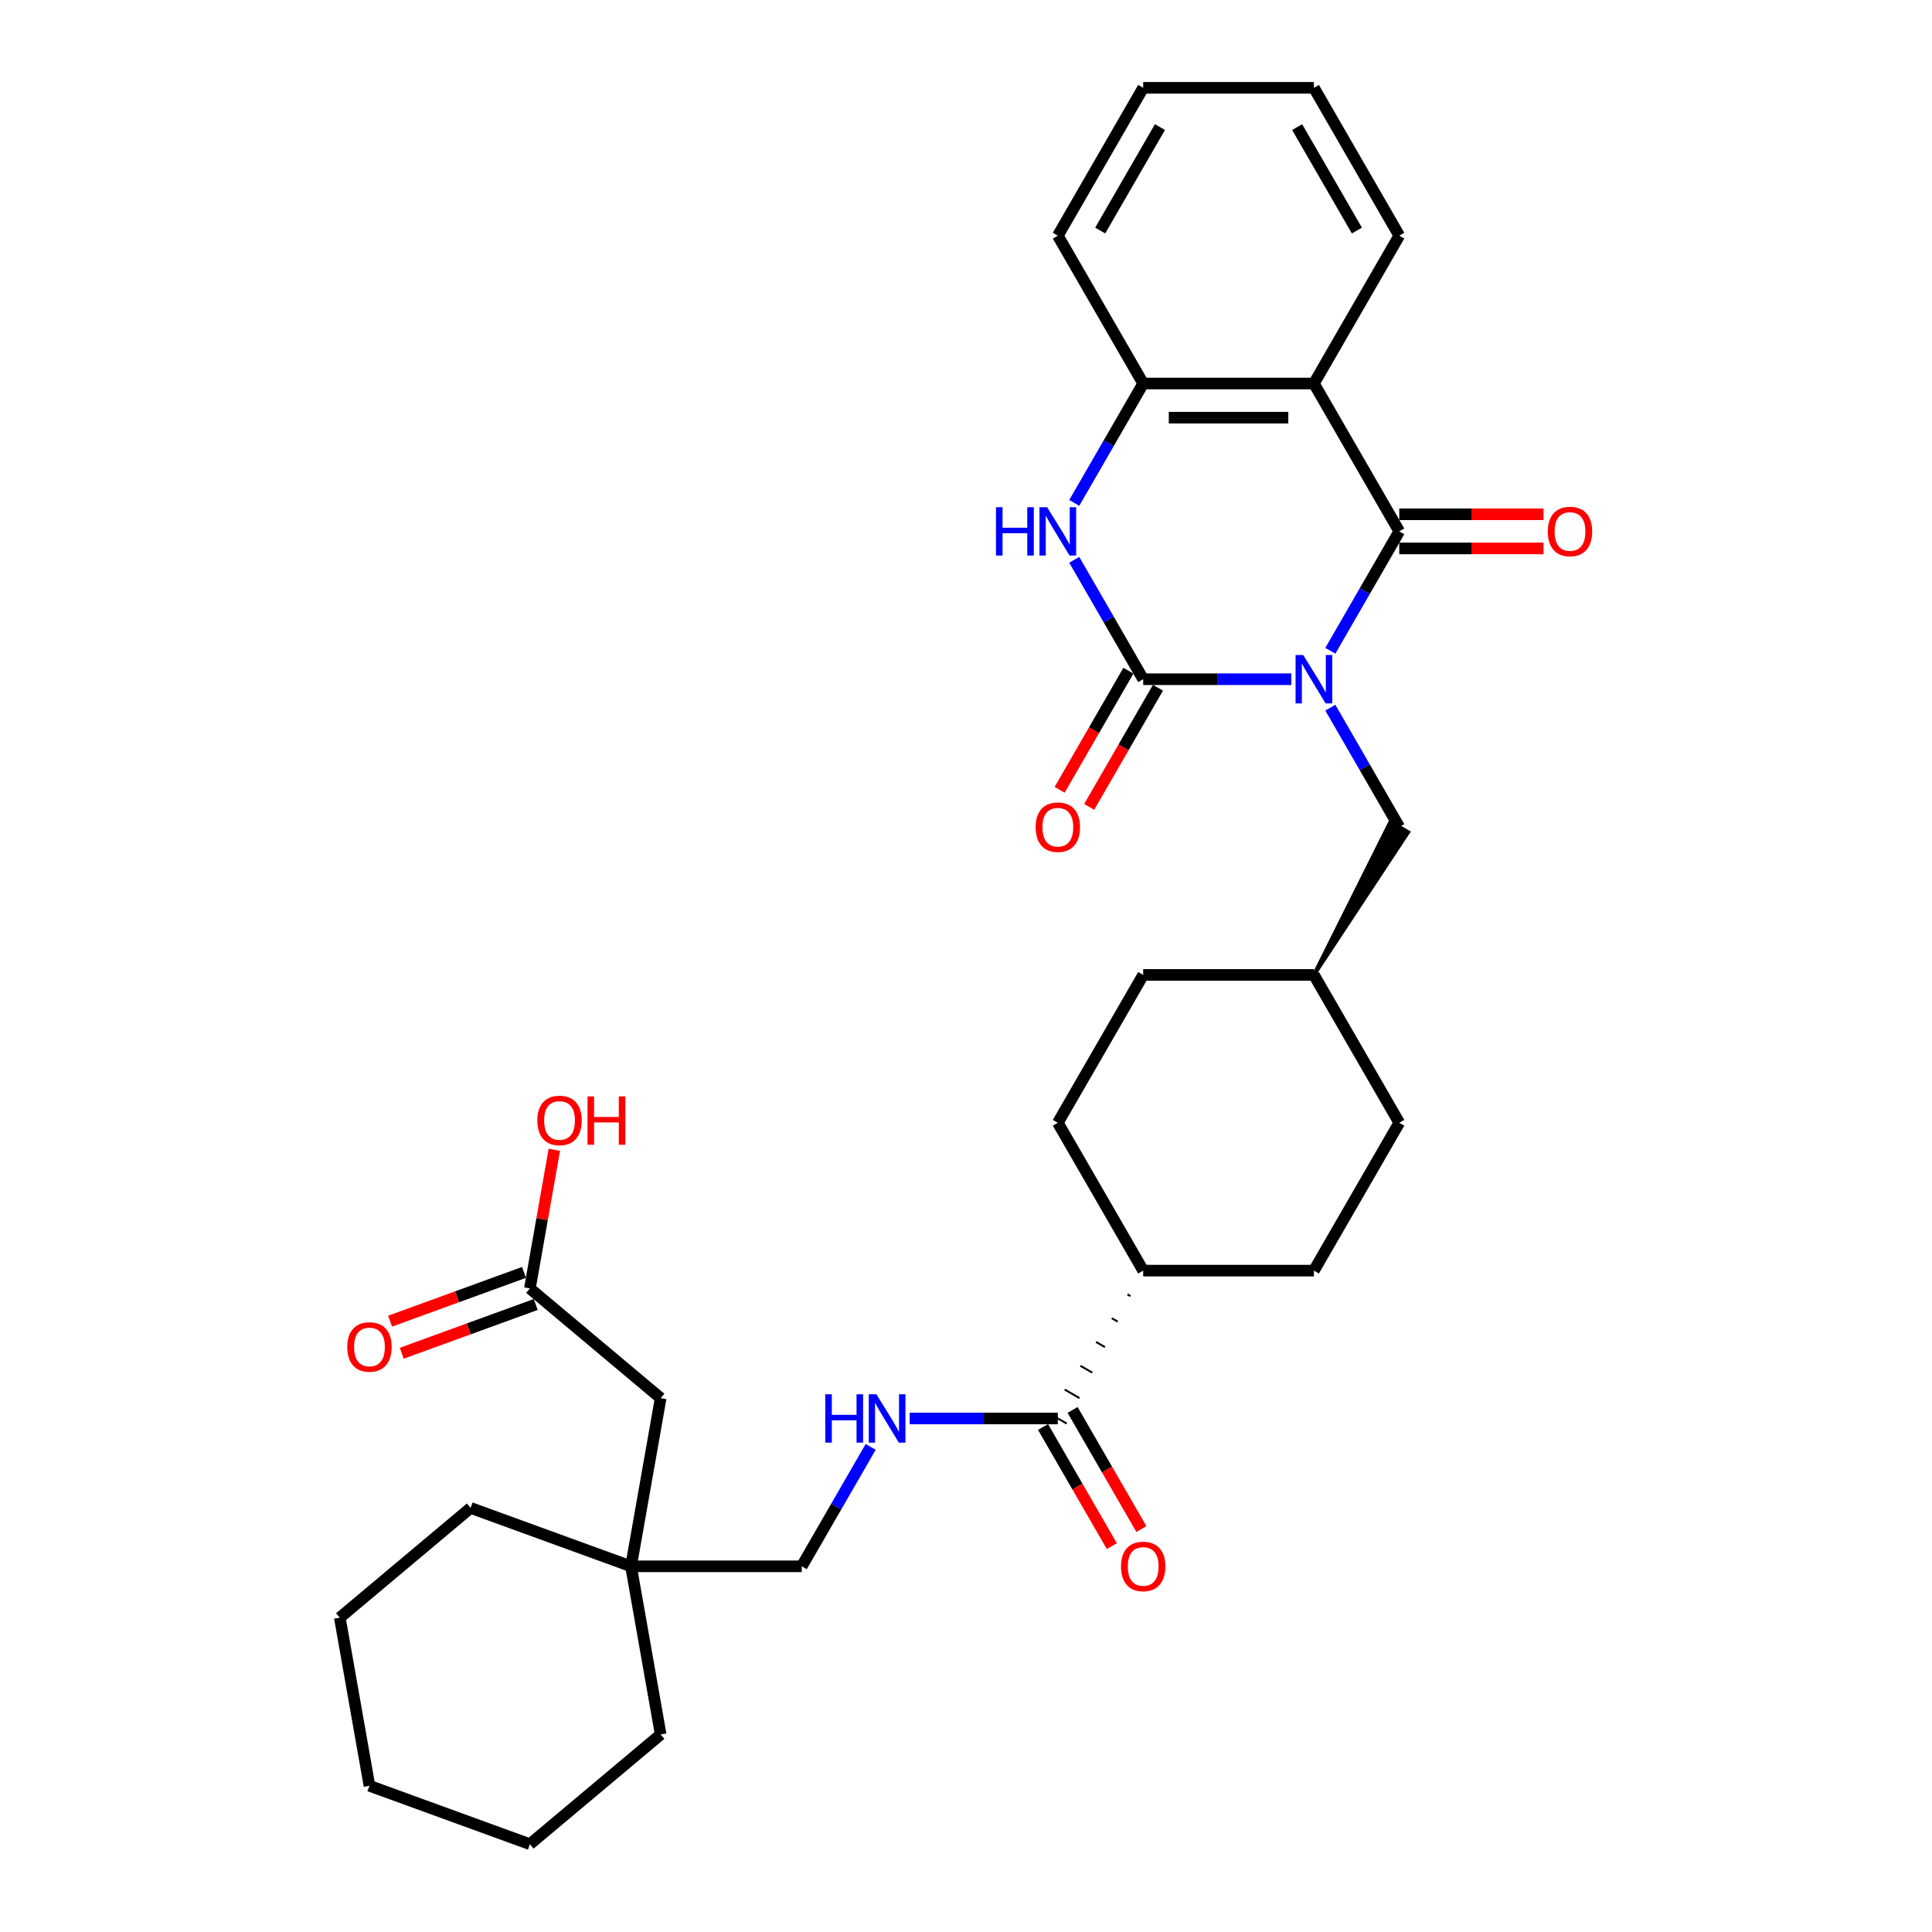 <?xml version='1.0' encoding='iso-8859-1'?>
<svg version='1.1' baseProfile='full'
              xmlns='http://www.w3.org/2000/svg'
                      xmlns:rdkit='http://www.rdkit.org/xml'
                      xmlns:xlink='http://www.w3.org/1999/xlink'
                  xml:space='preserve'
width='1000px' height='1000px' viewBox='0 0 1000 1000'>
<!-- END OF HEADER -->
<rect style='opacity:1.0;fill:#FFFFFF;stroke:none' width='1000' height='1000' x='0' y='0'> </rect>
<path class='bond-0' d='M 668.378,351.562 L 630.045,351.562' style='fill:none;fill-rule:evenodd;stroke:#0000FF;stroke-width:6px;stroke-linecap:butt;stroke-linejoin:miter;stroke-opacity:1' />
<path class='bond-0' d='M 630.045,351.562 L 591.712,351.562' style='fill:none;fill-rule:evenodd;stroke:#000000;stroke-width:6px;stroke-linecap:butt;stroke-linejoin:miter;stroke-opacity:1' />
<path class='bond-1' d='M 688.577,336.84 L 706.418,305.937' style='fill:none;fill-rule:evenodd;stroke:#0000FF;stroke-width:6px;stroke-linecap:butt;stroke-linejoin:miter;stroke-opacity:1' />
<path class='bond-1' d='M 706.418,305.937 L 724.26,275.035' style='fill:none;fill-rule:evenodd;stroke:#000000;stroke-width:6px;stroke-linecap:butt;stroke-linejoin:miter;stroke-opacity:1' />
<path class='bond-6' d='M 688.577,366.283 L 706.418,397.186' style='fill:none;fill-rule:evenodd;stroke:#0000FF;stroke-width:6px;stroke-linecap:butt;stroke-linejoin:miter;stroke-opacity:1' />
<path class='bond-6' d='M 706.418,397.186 L 724.26,428.088' style='fill:none;fill-rule:evenodd;stroke:#000000;stroke-width:6px;stroke-linecap:butt;stroke-linejoin:miter;stroke-opacity:1' />
<path class='bond-3' d='M 591.712,351.562 L 573.87,320.659' style='fill:none;fill-rule:evenodd;stroke:#000000;stroke-width:6px;stroke-linecap:butt;stroke-linejoin:miter;stroke-opacity:1' />
<path class='bond-3' d='M 573.87,320.659 L 556.029,289.757' style='fill:none;fill-rule:evenodd;stroke:#0000FF;stroke-width:6px;stroke-linecap:butt;stroke-linejoin:miter;stroke-opacity:1' />
<path class='bond-8' d='M 584.059,347.143 L 566.258,377.975' style='fill:none;fill-rule:evenodd;stroke:#000000;stroke-width:6px;stroke-linecap:butt;stroke-linejoin:miter;stroke-opacity:1' />
<path class='bond-8' d='M 566.258,377.975 L 548.458,408.807' style='fill:none;fill-rule:evenodd;stroke:#FF0000;stroke-width:6px;stroke-linecap:butt;stroke-linejoin:miter;stroke-opacity:1' />
<path class='bond-8' d='M 599.364,355.98 L 581.564,386.812' style='fill:none;fill-rule:evenodd;stroke:#000000;stroke-width:6px;stroke-linecap:butt;stroke-linejoin:miter;stroke-opacity:1' />
<path class='bond-8' d='M 581.564,386.812 L 563.763,417.644' style='fill:none;fill-rule:evenodd;stroke:#FF0000;stroke-width:6px;stroke-linecap:butt;stroke-linejoin:miter;stroke-opacity:1' />
<path class='bond-2' d='M 724.26,275.035 L 680.077,198.508' style='fill:none;fill-rule:evenodd;stroke:#000000;stroke-width:6px;stroke-linecap:butt;stroke-linejoin:miter;stroke-opacity:1' />
<path class='bond-9' d='M 724.26,283.871 L 761.594,283.871' style='fill:none;fill-rule:evenodd;stroke:#000000;stroke-width:6px;stroke-linecap:butt;stroke-linejoin:miter;stroke-opacity:1' />
<path class='bond-9' d='M 761.594,283.871 L 798.929,283.871' style='fill:none;fill-rule:evenodd;stroke:#FF0000;stroke-width:6px;stroke-linecap:butt;stroke-linejoin:miter;stroke-opacity:1' />
<path class='bond-9' d='M 724.26,266.198 L 761.594,266.198' style='fill:none;fill-rule:evenodd;stroke:#000000;stroke-width:6px;stroke-linecap:butt;stroke-linejoin:miter;stroke-opacity:1' />
<path class='bond-9' d='M 761.594,266.198 L 798.929,266.198' style='fill:none;fill-rule:evenodd;stroke:#FF0000;stroke-width:6px;stroke-linecap:butt;stroke-linejoin:miter;stroke-opacity:1' />
<path class='bond-4' d='M 680.077,198.508 L 591.712,198.508' style='fill:none;fill-rule:evenodd;stroke:#000000;stroke-width:6px;stroke-linecap:butt;stroke-linejoin:miter;stroke-opacity:1' />
<path class='bond-4' d='M 666.822,216.181 L 604.967,216.181' style='fill:none;fill-rule:evenodd;stroke:#000000;stroke-width:6px;stroke-linecap:butt;stroke-linejoin:miter;stroke-opacity:1' />
<path class='bond-20' d='M 680.077,198.508 L 724.26,121.981' style='fill:none;fill-rule:evenodd;stroke:#000000;stroke-width:6px;stroke-linecap:butt;stroke-linejoin:miter;stroke-opacity:1' />
<path class='bond-32' d='M 556.029,260.313 L 573.87,229.411' style='fill:none;fill-rule:evenodd;stroke:#0000FF;stroke-width:6px;stroke-linecap:butt;stroke-linejoin:miter;stroke-opacity:1' />
<path class='bond-32' d='M 573.87,229.411 L 591.712,198.508' style='fill:none;fill-rule:evenodd;stroke:#000000;stroke-width:6px;stroke-linecap:butt;stroke-linejoin:miter;stroke-opacity:1' />
<path class='bond-24' d='M 591.712,198.508 L 547.529,121.981' style='fill:none;fill-rule:evenodd;stroke:#000000;stroke-width:6px;stroke-linecap:butt;stroke-linejoin:miter;stroke-opacity:1' />
<path class='bond-5' d='M 583.583,669.981 L 585.113,670.865' style='fill:none;fill-rule:evenodd;stroke:#000000;stroke-width:1.0px;stroke-linecap:butt;stroke-linejoin:miter;stroke-opacity:1' />
<path class='bond-5' d='M 575.454,682.294 L 578.515,684.061' style='fill:none;fill-rule:evenodd;stroke:#000000;stroke-width:1.0px;stroke-linecap:butt;stroke-linejoin:miter;stroke-opacity:1' />
<path class='bond-5' d='M 567.325,694.607 L 571.916,697.258' style='fill:none;fill-rule:evenodd;stroke:#000000;stroke-width:1.0px;stroke-linecap:butt;stroke-linejoin:miter;stroke-opacity:1' />
<path class='bond-5' d='M 559.196,706.919 L 565.318,710.454' style='fill:none;fill-rule:evenodd;stroke:#000000;stroke-width:1.0px;stroke-linecap:butt;stroke-linejoin:miter;stroke-opacity:1' />
<path class='bond-5' d='M 551.066,719.232 L 558.719,723.65' style='fill:none;fill-rule:evenodd;stroke:#000000;stroke-width:1.0px;stroke-linecap:butt;stroke-linejoin:miter;stroke-opacity:1' />
<path class='bond-5' d='M 542.937,731.544 L 552.121,736.846' style='fill:none;fill-rule:evenodd;stroke:#000000;stroke-width:1.0px;stroke-linecap:butt;stroke-linejoin:miter;stroke-opacity:1' />
<path class='bond-7' d='M 547.529,734.195 L 509.196,734.195' style='fill:none;fill-rule:evenodd;stroke:#000000;stroke-width:6px;stroke-linecap:butt;stroke-linejoin:miter;stroke-opacity:1' />
<path class='bond-7' d='M 509.196,734.195 L 470.863,734.195' style='fill:none;fill-rule:evenodd;stroke:#0000FF;stroke-width:6px;stroke-linecap:butt;stroke-linejoin:miter;stroke-opacity:1' />
<path class='bond-13' d='M 539.876,738.614 L 557.677,769.446' style='fill:none;fill-rule:evenodd;stroke:#000000;stroke-width:6px;stroke-linecap:butt;stroke-linejoin:miter;stroke-opacity:1' />
<path class='bond-13' d='M 557.677,769.446 L 575.478,800.277' style='fill:none;fill-rule:evenodd;stroke:#FF0000;stroke-width:6px;stroke-linecap:butt;stroke-linejoin:miter;stroke-opacity:1' />
<path class='bond-13' d='M 555.182,729.777 L 572.982,760.609' style='fill:none;fill-rule:evenodd;stroke:#000000;stroke-width:6px;stroke-linecap:butt;stroke-linejoin:miter;stroke-opacity:1' />
<path class='bond-13' d='M 572.982,760.609 L 590.783,791.441' style='fill:none;fill-rule:evenodd;stroke:#FF0000;stroke-width:6px;stroke-linecap:butt;stroke-linejoin:miter;stroke-opacity:1' />
<path class='bond-19' d='M 680.077,504.615 L 728.852,430.739 L 719.668,425.437 Z' style='fill:#000000;fill-rule:evenodd;fill-opacity:1;stroke:#000000;stroke-width:2px;stroke-linecap:butt;stroke-linejoin:miter;stroke-opacity:1;' />
<path class='bond-16' d='M 450.664,748.917 L 432.822,779.82' style='fill:none;fill-rule:evenodd;stroke:#0000FF;stroke-width:6px;stroke-linecap:butt;stroke-linejoin:miter;stroke-opacity:1' />
<path class='bond-16' d='M 432.822,779.82 L 414.981,810.722' style='fill:none;fill-rule:evenodd;stroke:#000000;stroke-width:6px;stroke-linecap:butt;stroke-linejoin:miter;stroke-opacity:1' />
<path class='bond-10' d='M 274.268,666.899 L 341.96,723.699' style='fill:none;fill-rule:evenodd;stroke:#000000;stroke-width:6px;stroke-linecap:butt;stroke-linejoin:miter;stroke-opacity:1' />
<path class='bond-14' d='M 271.246,658.595 L 236.576,671.214' style='fill:none;fill-rule:evenodd;stroke:#000000;stroke-width:6px;stroke-linecap:butt;stroke-linejoin:miter;stroke-opacity:1' />
<path class='bond-14' d='M 236.576,671.214 L 201.906,683.833' style='fill:none;fill-rule:evenodd;stroke:#FF0000;stroke-width:6px;stroke-linecap:butt;stroke-linejoin:miter;stroke-opacity:1' />
<path class='bond-14' d='M 277.29,675.203 L 242.62,687.821' style='fill:none;fill-rule:evenodd;stroke:#000000;stroke-width:6px;stroke-linecap:butt;stroke-linejoin:miter;stroke-opacity:1' />
<path class='bond-14' d='M 242.62,687.821 L 207.95,700.44' style='fill:none;fill-rule:evenodd;stroke:#FF0000;stroke-width:6px;stroke-linecap:butt;stroke-linejoin:miter;stroke-opacity:1' />
<path class='bond-21' d='M 274.268,666.899 L 280.595,631.013' style='fill:none;fill-rule:evenodd;stroke:#000000;stroke-width:6px;stroke-linecap:butt;stroke-linejoin:miter;stroke-opacity:1' />
<path class='bond-21' d='M 280.595,631.013 L 286.923,595.128' style='fill:none;fill-rule:evenodd;stroke:#FF0000;stroke-width:6px;stroke-linecap:butt;stroke-linejoin:miter;stroke-opacity:1' />
<path class='bond-11' d='M 591.712,657.669 L 680.077,657.669' style='fill:none;fill-rule:evenodd;stroke:#000000;stroke-width:6px;stroke-linecap:butt;stroke-linejoin:miter;stroke-opacity:1' />
<path class='bond-33' d='M 591.712,657.669 L 547.529,581.142' style='fill:none;fill-rule:evenodd;stroke:#000000;stroke-width:6px;stroke-linecap:butt;stroke-linejoin:miter;stroke-opacity:1' />
<path class='bond-12' d='M 326.615,810.722 L 414.981,810.722' style='fill:none;fill-rule:evenodd;stroke:#000000;stroke-width:6px;stroke-linecap:butt;stroke-linejoin:miter;stroke-opacity:1' />
<path class='bond-15' d='M 326.615,810.722 L 341.96,723.699' style='fill:none;fill-rule:evenodd;stroke:#000000;stroke-width:6px;stroke-linecap:butt;stroke-linejoin:miter;stroke-opacity:1' />
<path class='bond-25' d='M 326.615,810.722 L 341.96,897.745' style='fill:none;fill-rule:evenodd;stroke:#000000;stroke-width:6px;stroke-linecap:butt;stroke-linejoin:miter;stroke-opacity:1' />
<path class='bond-26' d='M 326.615,810.722 L 243.579,780.499' style='fill:none;fill-rule:evenodd;stroke:#000000;stroke-width:6px;stroke-linecap:butt;stroke-linejoin:miter;stroke-opacity:1' />
<path class='bond-17' d='M 680.077,657.669 L 724.26,581.142' style='fill:none;fill-rule:evenodd;stroke:#000000;stroke-width:6px;stroke-linecap:butt;stroke-linejoin:miter;stroke-opacity:1' />
<path class='bond-18' d='M 547.529,581.142 L 591.712,504.615' style='fill:none;fill-rule:evenodd;stroke:#000000;stroke-width:6px;stroke-linecap:butt;stroke-linejoin:miter;stroke-opacity:1' />
<path class='bond-22' d='M 680.077,504.615 L 591.712,504.615' style='fill:none;fill-rule:evenodd;stroke:#000000;stroke-width:6px;stroke-linecap:butt;stroke-linejoin:miter;stroke-opacity:1' />
<path class='bond-23' d='M 680.077,504.615 L 724.26,581.142' style='fill:none;fill-rule:evenodd;stroke:#000000;stroke-width:6px;stroke-linecap:butt;stroke-linejoin:miter;stroke-opacity:1' />
<path class='bond-27' d='M 724.26,121.981 L 680.077,45.455' style='fill:none;fill-rule:evenodd;stroke:#000000;stroke-width:6px;stroke-linecap:butt;stroke-linejoin:miter;stroke-opacity:1' />
<path class='bond-27' d='M 702.327,119.339 L 671.399,65.77' style='fill:none;fill-rule:evenodd;stroke:#000000;stroke-width:6px;stroke-linecap:butt;stroke-linejoin:miter;stroke-opacity:1' />
<path class='bond-34' d='M 547.529,121.981 L 591.712,45.455' style='fill:none;fill-rule:evenodd;stroke:#000000;stroke-width:6px;stroke-linecap:butt;stroke-linejoin:miter;stroke-opacity:1' />
<path class='bond-34' d='M 569.462,119.339 L 600.39,65.77' style='fill:none;fill-rule:evenodd;stroke:#000000;stroke-width:6px;stroke-linecap:butt;stroke-linejoin:miter;stroke-opacity:1' />
<path class='bond-30' d='M 341.96,897.745 L 274.268,954.545' style='fill:none;fill-rule:evenodd;stroke:#000000;stroke-width:6px;stroke-linecap:butt;stroke-linejoin:miter;stroke-opacity:1' />
<path class='bond-29' d='M 243.579,780.499 L 175.887,837.3' style='fill:none;fill-rule:evenodd;stroke:#000000;stroke-width:6px;stroke-linecap:butt;stroke-linejoin:miter;stroke-opacity:1' />
<path class='bond-28' d='M 680.077,45.455 L 591.712,45.455' style='fill:none;fill-rule:evenodd;stroke:#000000;stroke-width:6px;stroke-linecap:butt;stroke-linejoin:miter;stroke-opacity:1' />
<path class='bond-31' d='M 175.887,837.3 L 191.231,924.323' style='fill:none;fill-rule:evenodd;stroke:#000000;stroke-width:6px;stroke-linecap:butt;stroke-linejoin:miter;stroke-opacity:1' />
<path class='bond-35' d='M 274.268,954.545 L 191.231,924.323' style='fill:none;fill-rule:evenodd;stroke:#000000;stroke-width:6px;stroke-linecap:butt;stroke-linejoin:miter;stroke-opacity:1' />
<path  class='atom-0' d='M 674.546 339.049
L 682.746 352.304
Q 683.559 353.612, 684.867 355.98
Q 686.174 358.348, 686.245 358.489
L 686.245 339.049
L 689.568 339.049
L 689.568 364.074
L 686.139 364.074
L 677.338 349.582
Q 676.313 347.886, 675.217 345.942
Q 674.157 343.998, 673.839 343.397
L 673.839 364.074
L 670.587 364.074
L 670.587 339.049
L 674.546 339.049
' fill='#0000FF'/>
<path  class='atom-4' d='M 515.523 262.522
L 518.916 262.522
L 518.916 273.161
L 531.712 273.161
L 531.712 262.522
L 535.105 262.522
L 535.105 287.547
L 531.712 287.547
L 531.712 275.989
L 518.916 275.989
L 518.916 287.547
L 515.523 287.547
L 515.523 262.522
' fill='#0000FF'/>
<path  class='atom-4' d='M 541.997 262.522
L 550.198 275.777
Q 551.011 277.085, 552.318 279.453
Q 553.626 281.821, 553.697 281.963
L 553.697 262.522
L 557.019 262.522
L 557.019 287.547
L 553.591 287.547
L 544.79 273.055
Q 543.765 271.359, 542.669 269.415
Q 541.609 267.471, 541.29 266.87
L 541.29 287.547
L 538.039 287.547
L 538.039 262.522
L 541.997 262.522
' fill='#0000FF'/>
<path  class='atom-8' d='M 427.158 721.683
L 430.551 721.683
L 430.551 732.322
L 443.346 732.322
L 443.346 721.683
L 446.739 721.683
L 446.739 746.708
L 443.346 746.708
L 443.346 735.15
L 430.551 735.15
L 430.551 746.708
L 427.158 746.708
L 427.158 721.683
' fill='#0000FF'/>
<path  class='atom-8' d='M 453.632 721.683
L 461.832 734.938
Q 462.645 736.245, 463.953 738.614
Q 465.261 740.982, 465.331 741.123
L 465.331 721.683
L 468.654 721.683
L 468.654 746.708
L 465.225 746.708
L 456.424 732.216
Q 455.399 730.519, 454.303 728.575
Q 453.243 726.631, 452.925 726.03
L 452.925 746.708
L 449.673 746.708
L 449.673 721.683
L 453.632 721.683
' fill='#0000FF'/>
<path  class='atom-9' d='M 536.042 428.159
Q 536.042 422.15, 539.011 418.792
Q 541.98 415.434, 547.529 415.434
Q 553.078 415.434, 556.047 418.792
Q 559.017 422.15, 559.017 428.159
Q 559.017 434.239, 556.012 437.703
Q 553.008 441.131, 547.529 441.131
Q 542.015 441.131, 539.011 437.703
Q 536.042 434.274, 536.042 428.159
M 547.529 438.303
Q 551.346 438.303, 553.396 435.758
Q 555.482 433.178, 555.482 428.159
Q 555.482 423.246, 553.396 420.772
Q 551.346 418.262, 547.529 418.262
Q 543.712 418.262, 541.626 420.736
Q 539.576 423.211, 539.576 428.159
Q 539.576 433.214, 541.626 435.758
Q 543.712 438.303, 547.529 438.303
' fill='#FF0000'/>
<path  class='atom-10' d='M 801.138 275.106
Q 801.138 269.097, 804.107 265.739
Q 807.076 262.381, 812.626 262.381
Q 818.175 262.381, 821.144 265.739
Q 824.113 269.097, 824.113 275.106
Q 824.113 281.185, 821.109 284.649
Q 818.104 288.078, 812.626 288.078
Q 807.111 288.078, 804.107 284.649
Q 801.138 281.22, 801.138 275.106
M 812.626 285.25
Q 816.443 285.25, 818.493 282.705
Q 820.578 280.125, 820.578 275.106
Q 820.578 270.192, 818.493 267.718
Q 816.443 265.209, 812.626 265.209
Q 808.808 265.209, 806.723 267.683
Q 804.673 270.157, 804.673 275.106
Q 804.673 280.16, 806.723 282.705
Q 808.808 285.25, 812.626 285.25
' fill='#FF0000'/>
<path  class='atom-14' d='M 580.224 810.793
Q 580.224 804.784, 583.193 801.426
Q 586.162 798.068, 591.712 798.068
Q 597.261 798.068, 600.23 801.426
Q 603.199 804.784, 603.199 810.793
Q 603.199 816.872, 600.195 820.336
Q 597.19 823.765, 591.712 823.765
Q 586.198 823.765, 583.193 820.336
Q 580.224 816.908, 580.224 810.793
M 591.712 820.937
Q 595.529 820.937, 597.579 818.392
Q 599.665 815.812, 599.665 810.793
Q 599.665 805.88, 597.579 803.406
Q 595.529 800.896, 591.712 800.896
Q 587.894 800.896, 585.809 803.37
Q 583.759 805.844, 583.759 810.793
Q 583.759 815.847, 585.809 818.392
Q 587.894 820.937, 591.712 820.937
' fill='#FF0000'/>
<path  class='atom-15' d='M 179.744 697.192
Q 179.744 691.184, 182.713 687.826
Q 185.682 684.468, 191.231 684.468
Q 196.781 684.468, 199.75 687.826
Q 202.719 691.184, 202.719 697.192
Q 202.719 703.272, 199.715 706.736
Q 196.71 710.164, 191.231 710.164
Q 185.717 710.164, 182.713 706.736
Q 179.744 703.307, 179.744 697.192
M 191.231 707.337
Q 195.049 707.337, 197.099 704.792
Q 199.184 702.212, 199.184 697.192
Q 199.184 692.279, 197.099 689.805
Q 195.049 687.295, 191.231 687.295
Q 187.414 687.295, 185.329 689.77
Q 183.279 692.244, 183.279 697.192
Q 183.279 702.247, 185.329 704.792
Q 187.414 707.337, 191.231 707.337
' fill='#FF0000'/>
<path  class='atom-22' d='M 278.125 579.947
Q 278.125 573.938, 281.094 570.58
Q 284.063 567.222, 289.612 567.222
Q 295.162 567.222, 298.131 570.58
Q 301.1 573.938, 301.1 579.947
Q 301.1 586.026, 298.095 589.49
Q 295.091 592.919, 289.612 592.919
Q 284.098 592.919, 281.094 589.49
Q 278.125 586.061, 278.125 579.947
M 289.612 590.091
Q 293.43 590.091, 295.48 587.546
Q 297.565 584.966, 297.565 579.947
Q 297.565 575.033, 295.48 572.559
Q 293.43 570.05, 289.612 570.05
Q 285.795 570.05, 283.71 572.524
Q 281.66 574.998, 281.66 579.947
Q 281.66 585.001, 283.71 587.546
Q 285.795 590.091, 289.612 590.091
' fill='#FF0000'/>
<path  class='atom-22' d='M 304.104 567.505
L 307.498 567.505
L 307.498 578.144
L 320.293 578.144
L 320.293 567.505
L 323.686 567.505
L 323.686 592.53
L 320.293 592.53
L 320.293 580.972
L 307.498 580.972
L 307.498 592.53
L 304.104 592.53
L 304.104 567.505
' fill='#FF0000'/>
</svg>
